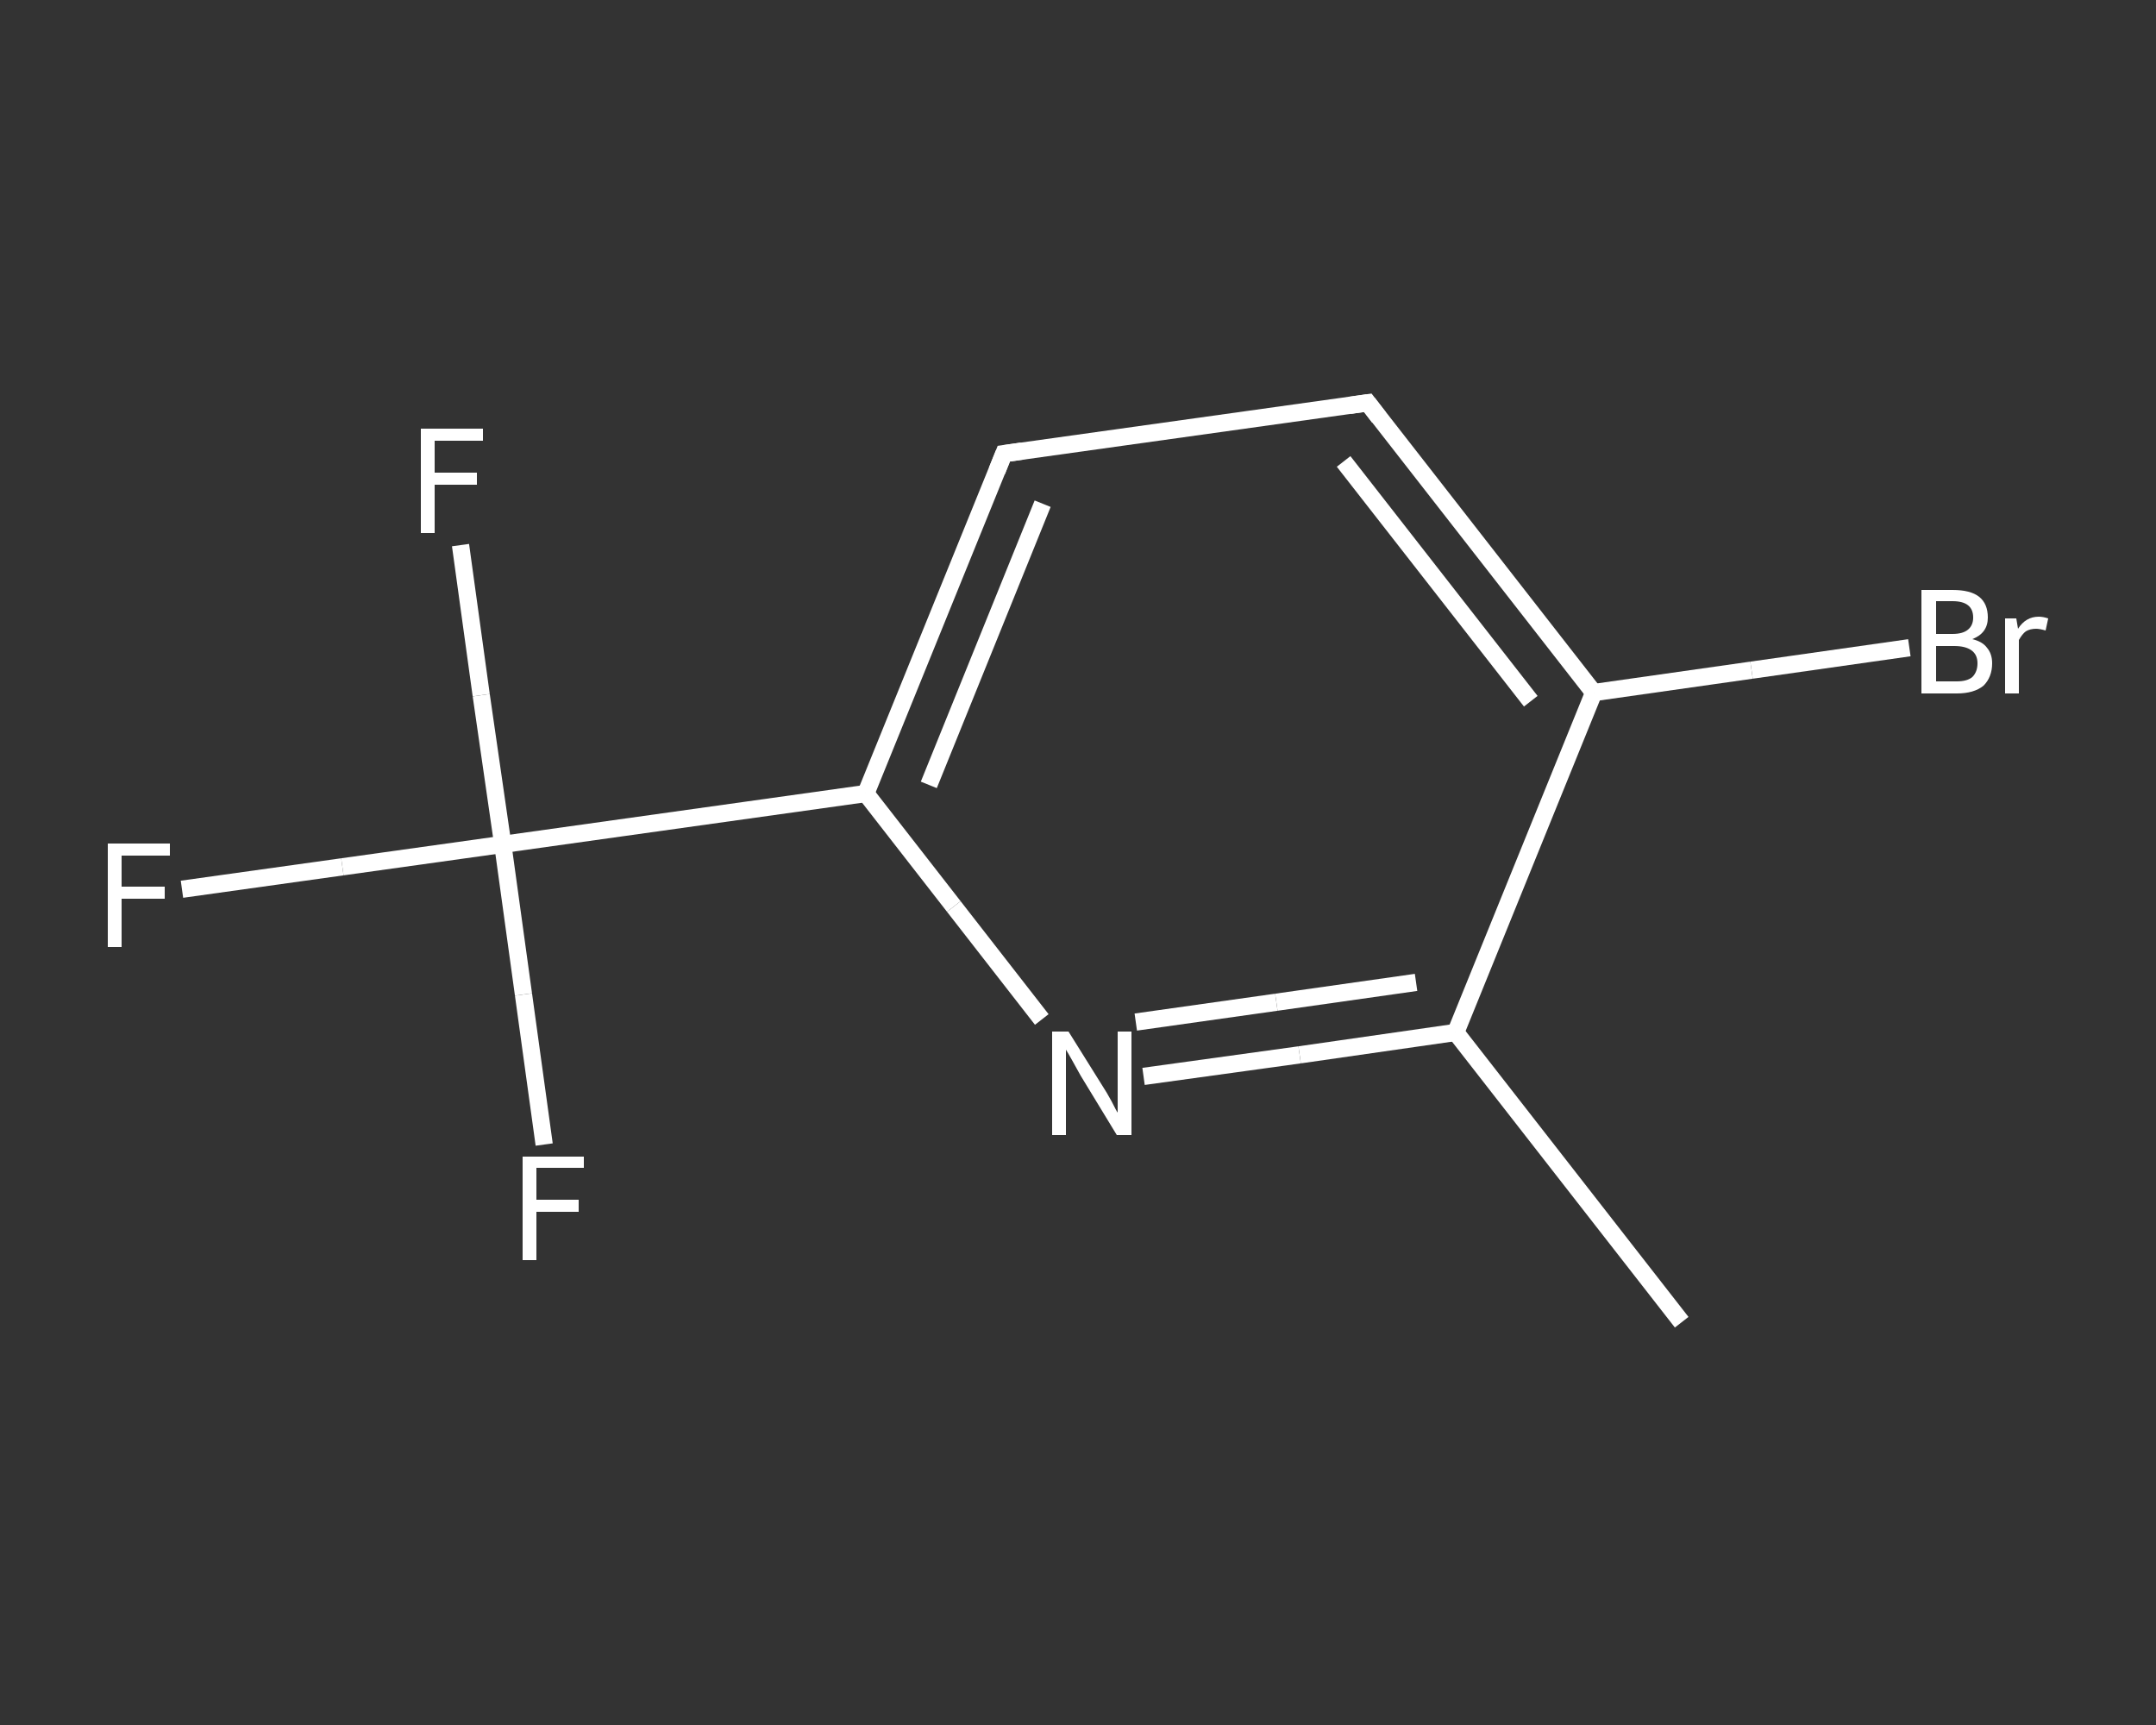 <?xml version='1.0' encoding='iso-8859-1'?>
<svg version='1.1' baseProfile='full'
              xmlns='http://www.w3.org/2000/svg'
                      xmlns:rdkit='http://www.rdkit.org/xml'
                      xmlns:xlink='http://www.w3.org/1999/xlink'
                  xml:space='preserve'
width='250px' height='200px' viewBox='0 0 250 200'>
<rect x="0" y="0" width="250" height="200" fill="#333333" stroke="none"/>
<!-- END OF HEADER -->
<rect style='opacity:1.0;fill:transparent;stroke:none' width='250.0' height='200.0' x='0.0' y='0.0'> </rect>
<path class='bond-0 atom-0 atom-1' d='M 195.0,153.3 L 168.8,119.7' style='fill:none;fill-rule:evenodd;stroke:#FFFFFF;stroke-width:2.0px;stroke-linecap:butt;stroke-linejoin:miter;stroke-opacity:1' />
<path class='bond-1 atom-1 atom-2' d='M 168.8,119.7 L 150.7,122.3' style='fill:none;fill-rule:evenodd;stroke:#FFFFFF;stroke-width:2.0px;stroke-linecap:butt;stroke-linejoin:miter;stroke-opacity:1' />
<path class='bond-1 atom-1 atom-2' d='M 150.7,122.3 L 132.6,124.8' style='fill:none;fill-rule:evenodd;stroke:#FFFFFF;stroke-width:2.0px;stroke-linecap:butt;stroke-linejoin:miter;stroke-opacity:1' />
<path class='bond-1 atom-1 atom-2' d='M 164.2,113.9 L 148.0,116.2' style='fill:none;fill-rule:evenodd;stroke:#FFFFFF;stroke-width:2.0px;stroke-linecap:butt;stroke-linejoin:miter;stroke-opacity:1' />
<path class='bond-1 atom-1 atom-2' d='M 148.0,116.2 L 131.7,118.5' style='fill:none;fill-rule:evenodd;stroke:#FFFFFF;stroke-width:2.0px;stroke-linecap:butt;stroke-linejoin:miter;stroke-opacity:1' />
<path class='bond-2 atom-2 atom-3' d='M 120.8,118.2 L 110.6,105.1' style='fill:none;fill-rule:evenodd;stroke:#FFFFFF;stroke-width:2.0px;stroke-linecap:butt;stroke-linejoin:miter;stroke-opacity:1' />
<path class='bond-2 atom-2 atom-3' d='M 110.6,105.1 L 100.4,92.0' style='fill:none;fill-rule:evenodd;stroke:#FFFFFF;stroke-width:2.0px;stroke-linecap:butt;stroke-linejoin:miter;stroke-opacity:1' />
<path class='bond-3 atom-3 atom-4' d='M 100.4,92.0 L 58.3,97.9' style='fill:none;fill-rule:evenodd;stroke:#FFFFFF;stroke-width:2.0px;stroke-linecap:butt;stroke-linejoin:miter;stroke-opacity:1' />
<path class='bond-4 atom-4 atom-5' d='M 58.3,97.9 L 39.7,100.5' style='fill:none;fill-rule:evenodd;stroke:#FFFFFF;stroke-width:2.0px;stroke-linecap:butt;stroke-linejoin:miter;stroke-opacity:1' />
<path class='bond-4 atom-4 atom-5' d='M 39.7,100.5 L 21.1,103.1' style='fill:none;fill-rule:evenodd;stroke:#FFFFFF;stroke-width:2.0px;stroke-linecap:butt;stroke-linejoin:miter;stroke-opacity:1' />
<path class='bond-5 atom-4 atom-6' d='M 58.3,97.9 L 55.8,80.6' style='fill:none;fill-rule:evenodd;stroke:#FFFFFF;stroke-width:2.0px;stroke-linecap:butt;stroke-linejoin:miter;stroke-opacity:1' />
<path class='bond-5 atom-4 atom-6' d='M 55.8,80.6 L 53.4,63.2' style='fill:none;fill-rule:evenodd;stroke:#FFFFFF;stroke-width:2.0px;stroke-linecap:butt;stroke-linejoin:miter;stroke-opacity:1' />
<path class='bond-6 atom-4 atom-7' d='M 58.3,97.9 L 60.7,115.3' style='fill:none;fill-rule:evenodd;stroke:#FFFFFF;stroke-width:2.0px;stroke-linecap:butt;stroke-linejoin:miter;stroke-opacity:1' />
<path class='bond-6 atom-4 atom-7' d='M 60.7,115.3 L 63.1,132.7' style='fill:none;fill-rule:evenodd;stroke:#FFFFFF;stroke-width:2.0px;stroke-linecap:butt;stroke-linejoin:miter;stroke-opacity:1' />
<path class='bond-7 atom-3 atom-8' d='M 100.4,92.0 L 116.4,52.6' style='fill:none;fill-rule:evenodd;stroke:#FFFFFF;stroke-width:2.0px;stroke-linecap:butt;stroke-linejoin:miter;stroke-opacity:1' />
<path class='bond-7 atom-3 atom-8' d='M 107.7,91.0 L 120.9,58.4' style='fill:none;fill-rule:evenodd;stroke:#FFFFFF;stroke-width:2.0px;stroke-linecap:butt;stroke-linejoin:miter;stroke-opacity:1' />
<path class='bond-8 atom-8 atom-9' d='M 116.4,52.6 L 158.6,46.7' style='fill:none;fill-rule:evenodd;stroke:#FFFFFF;stroke-width:2.0px;stroke-linecap:butt;stroke-linejoin:miter;stroke-opacity:1' />
<path class='bond-9 atom-9 atom-10' d='M 158.6,46.7 L 184.8,80.3' style='fill:none;fill-rule:evenodd;stroke:#FFFFFF;stroke-width:2.0px;stroke-linecap:butt;stroke-linejoin:miter;stroke-opacity:1' />
<path class='bond-9 atom-9 atom-10' d='M 155.8,53.5 L 177.5,81.3' style='fill:none;fill-rule:evenodd;stroke:#FFFFFF;stroke-width:2.0px;stroke-linecap:butt;stroke-linejoin:miter;stroke-opacity:1' />
<path class='bond-10 atom-10 atom-11' d='M 184.8,80.3 L 203.1,77.7' style='fill:none;fill-rule:evenodd;stroke:#FFFFFF;stroke-width:2.0px;stroke-linecap:butt;stroke-linejoin:miter;stroke-opacity:1' />
<path class='bond-10 atom-10 atom-11' d='M 203.1,77.7 L 221.4,75.1' style='fill:none;fill-rule:evenodd;stroke:#FFFFFF;stroke-width:2.0px;stroke-linecap:butt;stroke-linejoin:miter;stroke-opacity:1' />
<path class='bond-11 atom-10 atom-1' d='M 184.8,80.3 L 168.8,119.7' style='fill:none;fill-rule:evenodd;stroke:#FFFFFF;stroke-width:2.0px;stroke-linecap:butt;stroke-linejoin:miter;stroke-opacity:1' />
<path d='M 115.6,54.6 L 116.4,52.6 L 118.5,52.3' style='fill:none;stroke:#FFFFFF;stroke-width:2.0px;stroke-linecap:butt;stroke-linejoin:miter;stroke-opacity:1;' />
<path d='M 156.5,47.0 L 158.6,46.7 L 159.9,48.4' style='fill:none;stroke:#FFFFFF;stroke-width:2.0px;stroke-linecap:butt;stroke-linejoin:miter;stroke-opacity:1;' />
<path class='atom-2' d='M 123.9 119.6
L 127.9 126.0
Q 128.3 126.6, 128.9 127.7
Q 129.5 128.9, 129.6 129.0
L 129.6 119.6
L 131.2 119.6
L 131.2 131.6
L 129.5 131.6
L 125.3 124.7
Q 124.8 123.8, 124.3 122.9
Q 123.8 122.0, 123.6 121.7
L 123.6 131.6
L 122.0 131.6
L 122.0 119.6
L 123.9 119.6
' fill='#FFFFFF'/>
<path class='atom-5' d='M 12.5 97.8
L 19.7 97.8
L 19.7 99.2
L 14.1 99.2
L 14.1 102.8
L 19.1 102.8
L 19.1 104.2
L 14.1 104.2
L 14.1 109.8
L 12.5 109.8
L 12.5 97.8
' fill='#FFFFFF'/>
<path class='atom-6' d='M 48.8 49.7
L 56.0 49.7
L 56.0 51.1
L 50.4 51.1
L 50.4 54.8
L 55.3 54.8
L 55.3 56.2
L 50.4 56.2
L 50.4 61.8
L 48.8 61.8
L 48.8 49.7
' fill='#FFFFFF'/>
<path class='atom-7' d='M 60.6 134.1
L 67.7 134.1
L 67.7 135.4
L 62.2 135.4
L 62.2 139.1
L 67.1 139.1
L 67.1 140.5
L 62.2 140.5
L 62.2 146.1
L 60.6 146.1
L 60.6 134.1
' fill='#FFFFFF'/>
<path class='atom-11' d='M 228.7 74.1
Q 229.9 74.4, 230.4 75.1
Q 231.0 75.8, 231.0 76.9
Q 231.0 78.5, 230.0 79.5
Q 228.9 80.4, 226.9 80.4
L 222.8 80.4
L 222.8 68.4
L 226.4 68.4
Q 228.5 68.4, 229.5 69.2
Q 230.5 70.0, 230.5 71.6
Q 230.5 73.4, 228.7 74.1
M 224.5 69.7
L 224.5 73.5
L 226.4 73.5
Q 227.6 73.5, 228.2 73.0
Q 228.8 72.5, 228.8 71.6
Q 228.8 69.7, 226.4 69.7
L 224.5 69.7
M 226.9 79.0
Q 228.1 79.0, 228.7 78.5
Q 229.3 77.9, 229.3 76.9
Q 229.3 75.9, 228.6 75.4
Q 227.9 74.9, 226.6 74.9
L 224.5 74.9
L 224.5 79.0
L 226.9 79.0
' fill='#FFFFFF'/>
<path class='atom-11' d='M 233.8 71.7
L 234.0 72.9
Q 234.9 71.5, 236.4 71.5
Q 236.9 71.5, 237.5 71.7
L 237.2 73.1
Q 236.5 72.9, 236.1 72.9
Q 235.4 72.9, 234.9 73.2
Q 234.5 73.5, 234.1 74.2
L 234.1 80.4
L 232.5 80.4
L 232.5 71.7
L 233.8 71.7
' fill='#FFFFFF'/>
</svg>
